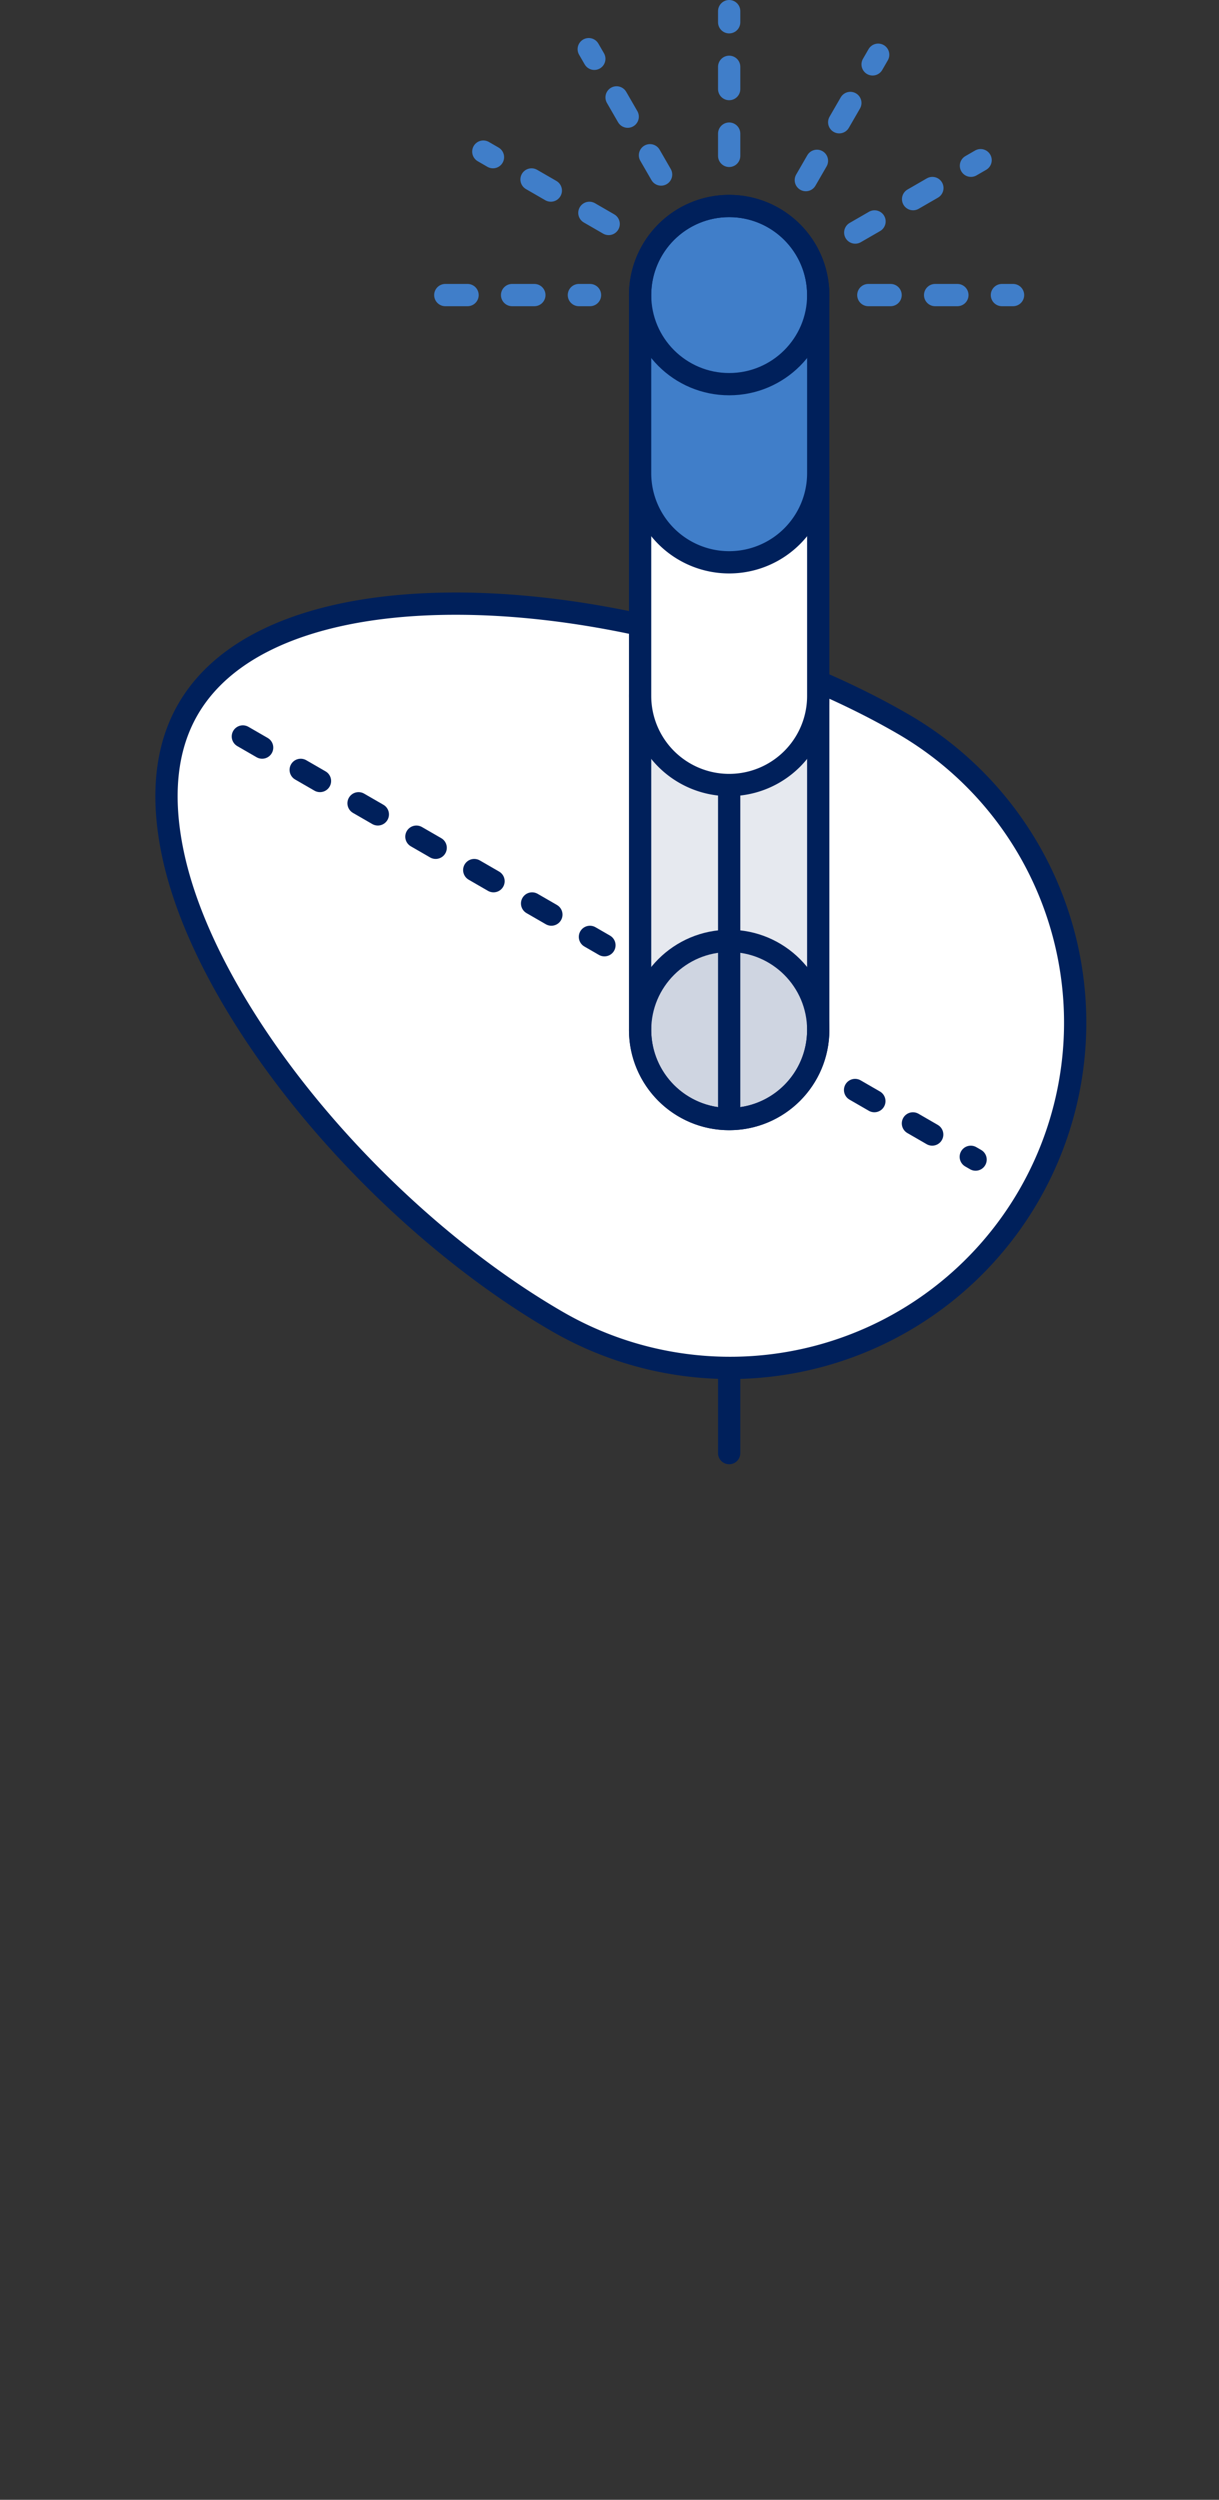<svg id="Layer_1" data-name="Layer 1" xmlns="http://www.w3.org/2000/svg" viewBox="0 0 219 449"><rect x="0" y="0" width="219" height="449" fill="#333333" stroke="none"/><defs><style>.cls-1,.cls-3{fill:#00205b;}.cls-2{fill:#fff;}.cls-2,.cls-3,.cls-4,.cls-5,.cls-6{stroke:#00205b;}.cls-2,.cls-3,.cls-4,.cls-5,.cls-6,.cls-7{stroke-width:4px;}.cls-3{fill-opacity:0.1;}.cls-4,.cls-6,.cls-7{fill:none;}.cls-4,.cls-7{stroke-linecap:round;stroke-dasharray:4 8;}.cls-5{fill:#407ec9;}.cls-7{stroke:#407ec9;}</style></defs><path class="cls-1" d="M131,167h0a2,2,0,0,1,2,2v92a2,2,0,0,1-2,2h0a2,2,0,0,1-2-2V169A2,2,0,0,1,131,167Z"/><path class="cls-2" d="M162.16,130a62,62,0,0,1-62,107.39C79,225.16,58,204.87,44.56,183.88,37.83,173.39,33,162.81,31,153.05s-1.33-18.53,2.76-25.62,11.34-12.11,20.81-15.21,21-4.23,33.5-3.65C113,109.75,141,117.77,162.16,130Z"/><circle class="cls-3" cx="131" cy="185" r="16"/><line class="cls-4" x1="43.63" y1="132.28" x2="108.59" y2="169.78"/><line class="cls-4" x1="153.62" y1="195.78" x2="175.27" y2="208.28"/><path class="cls-3" d="M115,185V125a16,16,0,0,1,16-16h0a16,16,0,0,1,16,16v60a16,16,0,0,1-16,16h0A16,16,0,0,1,115,185Z"/><path class="cls-1" d="M131,105h0a2,2,0,0,1,2,2v92a2,2,0,0,1-2,2h0a2,2,0,0,1-2-2V107A2,2,0,0,1,131,105Z"/><path class="cls-2" d="M115,125V85a16,16,0,0,1,16-16h0a16,16,0,0,1,16,16v40a16,16,0,0,1-16,16h0A16,16,0,0,1,115,125Z"/><path class="cls-5" d="M115,85V53a16,16,0,0,1,16-16h0a16,16,0,0,1,16,16V85a16,16,0,0,1-16,16h0A16,16,0,0,1,115,85Z"/><circle class="cls-6" cx="131" cy="53" r="16"/><line class="cls-7" x1="80" y1="53" x2="106" y2="53"/><line class="cls-7" x1="156" y1="53" x2="182" y2="53"/><line class="cls-7" x1="153.65" y1="41.77" x2="176.17" y2="28.77"/><line class="cls-7" x1="144.77" y1="32.35" x2="157.77" y2="9.83"/><line class="cls-7" x1="131" y1="28" x2="131" y2="2"/><line class="cls-7" x1="118.77" y1="31.35" x2="105.77" y2="8.83"/><line class="cls-7" x1="109.35" y1="40.23" x2="86.83" y2="27.23"/></svg>
